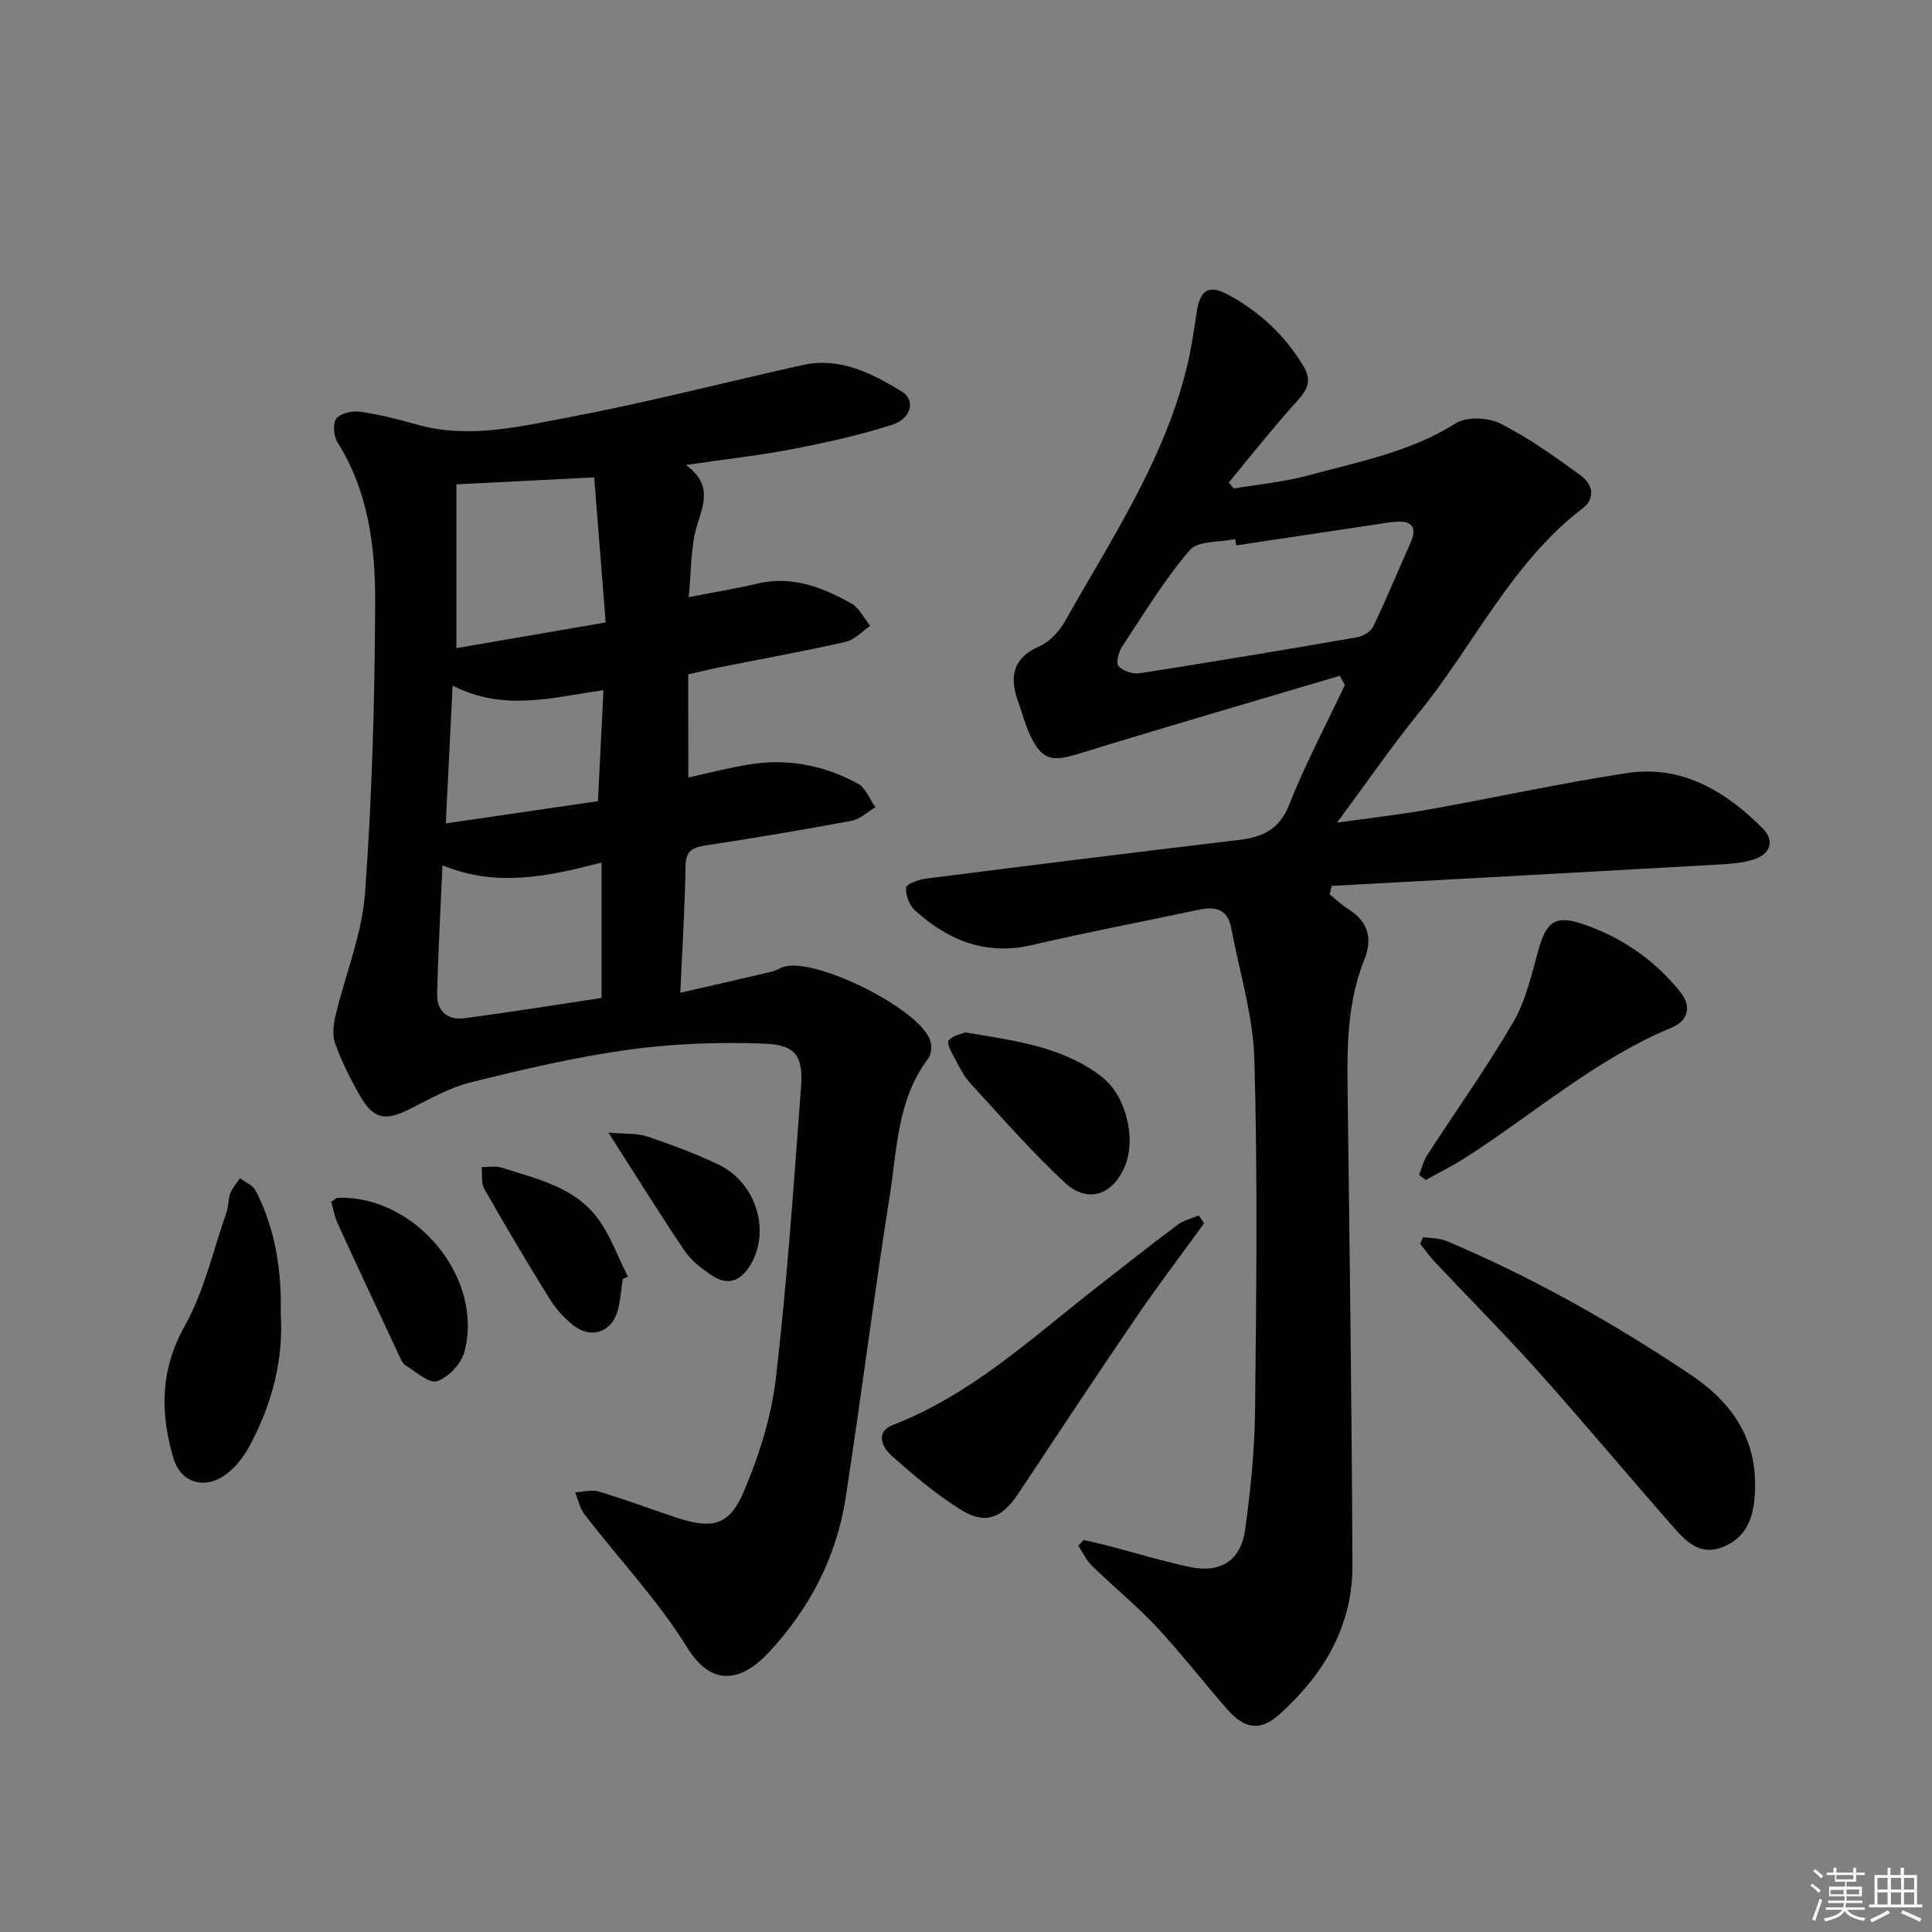 <svg enable-background="new 0 0 400 400" viewBox="0 0 400 400" xmlns="http://www.w3.org/2000/svg"><rect x="0" y="0" width="400" height="400" fill="#808080" stroke="none"/><g fill="#010100"><path d="m142.51 160.97c4.39-.96 8.4-2.01 12.48-2.68 7.98-1.33 15.61.11 22.64 3.96 1.61.88 2.42 3.22 3.61 4.88-1.63.96-3.15 2.47-4.9 2.8-10.12 1.89-20.28 3.59-30.45 5.14-2.81.43-3.92 1.33-3.96 4.36-.12 8.26-.65 16.52-1.08 26.11 7-1.61 13.04-2.98 19.07-4.4.79-.19 1.5-.71 2.29-.96 6.6-2.06 28.19 8.68 30.39 15.24.37 1.1.25 2.85-.41 3.72-6.42 8.45-6.44 18.71-7.98 28.44-3.29 20.81-5.92 41.72-9.13 62.54-1.9 12.3-7.45 22.93-15.99 32.07-4.99 5.34-11.34 7.74-16.76-1.01-6.09-9.83-14.19-18.41-21.3-27.62-.98-1.28-1.32-3.06-1.95-4.6 1.67-.07 3.47-.58 4.97-.13 5.39 1.62 10.68 3.61 16.03 5.38 7.29 2.41 10.86 1.72 13.85-5.25 3.22-7.52 5.78-15.65 6.72-23.74 2.33-19.94 3.67-39.99 5.19-60.02.49-6.5-1.02-8.88-7.59-9.13-9.38-.35-18.91-.01-28.2 1.27-10.97 1.52-21.82 4.08-32.59 6.75-4.43 1.1-8.58 3.49-12.72 5.57-4.99 2.51-7.44 2.07-10.24-2.84-1.97-3.45-3.76-7.06-5.12-10.78-.62-1.69-.35-3.91.08-5.75 2.01-8.49 5.49-16.84 6.12-25.41 1.46-20.05 2.02-40.19 2.09-60.3.04-11.44-1.43-22.89-7.82-33.04-.8-1.26-.98-3.93-.18-4.91.9-1.11 3.32-1.61 4.93-1.38 3.92.56 7.8 1.54 11.62 2.62 10.84 3.09 21.49.42 31.97-1.56 16.11-3.05 32.01-7.19 48.02-10.74 7.72-1.71 14.32 1.73 20.54 5.52 2.82 1.72 1.94 5.57-1.97 6.83-6.74 2.18-13.71 3.7-20.67 5.05-6.83 1.32-13.76 2.08-22.09 3.3 5.48 4.05 3.68 7.99 2.31 12.47s-1.17 9.44-1.74 14.9c5.31-1.04 9.8-1.77 14.22-2.81 7.16-1.7 13.44.74 19.43 4.1 1.66.93 2.64 3.07 3.93 4.65-1.69 1.14-3.24 2.89-5.09 3.31-8.58 1.94-17.25 3.5-25.89 5.23-2.1.42-4.18.93-6.7 1.5.02 7.02.02 13.95.02 21.35zm-48.02-26.78c10.21-1.76 20.22-3.48 30.91-5.32-.83-10.46-1.59-20.08-2.38-30.03-10.3.52-19.18.97-28.53 1.44zm-2.88 44.97c-.42 9.62-.92 18.19-1.1 26.77-.07 3.41 2.22 5.32 5.54 4.89 9.45-1.23 18.85-2.76 28.48-4.2 0-9.42 0-18.34 0-28.03-10.96 2.83-21.64 5.2-32.92.57zm2.1-37.21c-.49 9.98-.92 18.67-1.41 28.53 10.9-1.6 21.12-3.09 31.5-4.61.39-7.9.75-15.14 1.14-22.98-10.57 1.5-20.56 4.5-31.23-.94z"/><path d="m277.37 139.92c-18.04 5.36-36.12 10.61-54.1 16.16-5.48 1.69-7.59 1.3-10.01-3.89-.98-2.09-1.54-4.37-2.34-6.54-1.9-5.16-1.56-9.26 4.28-11.85 2.12-.94 4.11-3.07 5.28-5.15 9.69-17.2 20.82-33.74 25.41-53.36.83-3.54 1.34-7.16 1.89-10.76.69-4.46 2.43-5.67 6.4-3.56 6.57 3.5 11.88 8.47 15.74 14.93 2.19 3.65-.09 5.69-2.29 8.16-4.56 5.13-8.83 10.53-13.21 15.82.34.42.68.84 1.03 1.26 5.18-.88 10.47-1.36 15.52-2.74 10.37-2.82 21.01-4.82 30.41-10.75 2.25-1.42 6.71-1.24 9.23.03 5.87 2.96 11.31 6.85 16.64 10.74 2.3 1.68 3.32 4.6.44 6.8-14.78 11.32-22.49 28.28-33.88 42.29-5.65 6.95-10.73 14.36-17 22.81 7.17-1.01 13.1-1.67 18.97-2.72 13.7-2.45 27.32-5.45 41.08-7.54 11.3-1.72 20.31 3.69 28.01 11.36 2.66 2.65 1.69 5.4-1.78 6.52-2.48.8-5.22.94-7.85 1.09-26.51 1.5-53.02 2.94-79.53 4.39-.14.58-.28 1.16-.42 1.74 1.31 1.05 2.53 2.24 3.95 3.12 4.1 2.55 4.93 6.16 3.25 10.35-3.31 8.24-3.6 16.82-3.5 25.52.41 33.3.88 66.6 1.02 99.91.05 12.57-5.93 22.64-15.09 30.86-3.91 3.51-7.15 3.16-10.78-.97-4.95-5.62-9.52-11.59-14.63-17.05-4.19-4.48-8.99-8.39-13.39-12.68-1.19-1.16-1.93-2.78-2.87-4.19.36-.4.73-.8 1.09-1.2 1.53.36 3.07.68 4.59 1.07 5.77 1.51 11.48 3.25 17.3 4.51 6.41 1.38 10.66-1.24 11.56-7.71 1.14-8.21 1.97-16.53 2.06-24.82.26-24.16.54-48.34-.14-72.48-.26-9.14-3.1-18.21-4.81-27.3-.72-3.82-3.23-4.5-6.68-3.76-11.51 2.47-23.08 4.64-34.54 7.32-9.58 2.23-17.35-.95-24.24-7.16-1.17-1.06-1.99-3.19-1.84-4.72.07-.77 2.63-1.68 4.14-1.88 21.58-2.74 43.16-5.42 64.76-8 4.89-.58 8.36-2.13 10.41-7.3 3.35-8.46 7.65-16.55 11.54-24.8-.36-.62-.72-1.25-1.08-1.88zm-21.41-27c-.08-.43-.16-.87-.23-1.3-3.21.69-7.71.29-9.4 2.28-5.26 6.14-9.51 13.16-13.99 19.94-.74 1.12-1.34 3.41-.76 4.07.9 1.02 2.96 1.69 4.36 1.48 15.04-2.34 30.06-4.85 45.06-7.45 1.22-.21 2.8-1.17 3.31-2.22 2.72-5.68 5.12-11.5 7.69-17.25 1.5-3.34.33-4.72-3.14-4.44-1.48.12-2.95.39-4.42.61-9.5 1.42-18.99 2.85-28.48 4.28z"/><path d="m294.62 256.13c1.63.25 3.39.18 4.86.8 17.79 7.51 34.52 16.96 50.56 27.7 9.41 6.3 14.32 14.5 13.18 25.96-.44 4.4-2.12 7.95-6.57 9.72-4.53 1.79-7.38-.97-9.9-3.82-9.45-10.71-18.58-21.69-28.1-32.34-6.97-7.8-14.37-15.22-21.55-22.84-1.12-1.19-2.05-2.55-3.07-3.82.21-.45.4-.9.59-1.36z"/><path d="m249.3 253.27c-4.74 6.54-9.63 12.97-14.18 19.64-8.22 12.05-16.27 24.23-24.34 36.39-3.29 4.96-6.73 6.42-11.69 3.37-5.18-3.19-9.91-7.2-14.47-11.26-1.91-1.7-3.58-4.91.32-6.42 15.82-6.13 28.1-17.44 41.12-27.67 5.88-4.62 11.76-9.24 17.73-13.73 1.25-.94 2.92-1.32 4.4-1.95.38.54.74 1.09 1.11 1.63z"/><path d="m293.81 243.25c.55-1.38.89-2.88 1.68-4.1 5.95-9.19 12.34-18.12 17.84-27.57 2.6-4.47 3.76-9.84 5.19-14.91 1.59-5.64 3.35-7.26 8.78-5.49 8.2 2.69 15.21 7.46 20.63 14.25 2.35 2.94 1.59 5.91-1.84 7.33-15.83 6.57-28.6 17.93-42.82 27.01-2.6 1.66-5.39 3.03-8.09 4.53-.46-.35-.92-.7-1.37-1.05z"/><path d="m58.12 271.81c.62 9.84-1.83 18.74-6.2 27.1-1.26 2.43-3.08 4.88-5.26 6.44-4.34 3.11-9.26 1.65-10.76-3.46-2.73-9.27-2.79-18.18 2.32-27.31 4.05-7.24 5.92-15.7 8.69-23.64.43-1.24.31-2.67.78-3.89.43-1.13 1.31-2.09 2-3.12 1.1.84 2.65 1.45 3.23 2.56 4.15 8.02 5.4 16.68 5.2 25.32z"/><path d="m199.86 213.75c10.53 1.77 20.32 2.96 28.37 9.3 5.1 4.01 7.18 13.26 4.4 19.03-2.64 5.47-7.56 7.03-12.17 2.77-6.91-6.4-13.12-13.57-19.51-20.51-1.33-1.44-2.26-3.28-3.19-5.04-.66-1.25-1.81-3.23-1.34-3.86.8-1.09 2.68-1.37 3.44-1.69z"/><path d="m68.58 248.8c.82-.49 1.09-.8 1.37-.81 16.09-.53 30.36 16.68 26.17 31.98-.67 2.43-3.29 5.2-5.63 5.99-1.63.55-4.36-1.94-6.49-3.25-.64-.39-1.01-1.3-1.36-2.04-4.29-9.15-8.58-18.31-12.79-27.5-.64-1.41-.88-3.01-1.27-4.37z"/><path d="m128.93 264.83c-.32 2.13-.46 4.31-1 6.39-1.2 4.58-5.51 6.11-9.25 3.16-1.92-1.51-3.64-3.46-4.93-5.54-4.64-7.48-9.13-15.05-13.49-22.7-.69-1.21-.38-2.98-.53-4.5 1.39.02 2.88-.29 4.14.11 7.1 2.26 14.75 3.93 19.59 10.11 2.84 3.63 4.4 8.26 6.54 12.44-.36.18-.72.36-1.07.53z"/><path d="m125.97 234.49c3.63.32 5.97.11 8.01.8 5.01 1.7 10 3.54 14.76 5.81 7.85 3.75 10.83 13.76 6.66 20.74-2.16 3.62-4.88 4.4-8.25 2.08-2.02-1.39-4.1-3-5.44-4.99-5.15-7.64-10.01-15.47-15.74-24.44z"/></g><path d="m374.8 390.4.4-.4c.7.5 1.3 1 1.8 1.4l-.5.5c-.5-.6-1.1-1.1-1.7-1.5zm1 7.3-.6-.3c.5-1.4 1.1-2.8 1.5-4.3.2.1.4.2.6.3-.5 1.3-1 2.8-1.5 4.3zm-.4-10.3.4-.4c.4.3 1 .8 1.7 1.4l-.5.5c-.4-.5-1-1-1.6-1.5zm2.5.3h1.7v-1h.6v1h3.5v-1h.6v1h1.8v.5h-1.8v1.4h-2v1h3.2v2h-3.2v.9h3.3v.5h-3.4c0 .3-.1.6-.1.9h4v.5h-3.7c.7.9 1.9 1.5 3.8 1.7-.1.2-.2.4-.3.6-2.1-.4-3.5-1.1-4-2.1-.4 1-1.8 1.7-4 2.2-.1-.2-.2-.4-.3-.6 2.1-.4 3.4-1 3.8-1.8h-3.4v-.5h3.6c.1-.3.1-.6.2-.9h-3.3v-.5h3.4c0-.3 0-.6 0-.9h-3.2v-2h3.3v-1h-2.1v-1.4h-1.7v-.5zm1.1 3.5v1h2.7c0-.3 0-.4 0-.4 0-.1 0-.2 0-.2 0-.1 0-.2 0-.3h-2.7zm1.2-3v.9h3.5v-.9zm4.7 3h-2.6v.6.4h2.6z" fill="#fafafb"/><path d="m393.6 386.7h.6v1.5h2.7v6.1h1.1v.6h-11v-.6h1.1v-6.1h2.7v-1.5h.6v1.5h2.1v-1.5zm-2.7 8.8.4.6c-1.2.6-2.5 1.3-3.8 1.9-.1-.2-.2-.4-.3-.6 1.2-.6 2.5-1.2 3.7-1.9zm-2.2-6.7v2.4h2.1v-2.4zm0 3v2.5h2.1v-2.5zm2.8-3v2.4h2.1v-2.4zm0 3v2.5h2.1v-2.5zm6 6.1c-1.4-.7-2.7-1.3-3.9-1.8l.3-.6c1.5.6 2.7 1.2 3.9 1.7zm-1.2-9.1h-2.1v2.4h2.1zm-2.1 3v2.5h2.1v-2.5z" fill="#fafafb"/></svg>